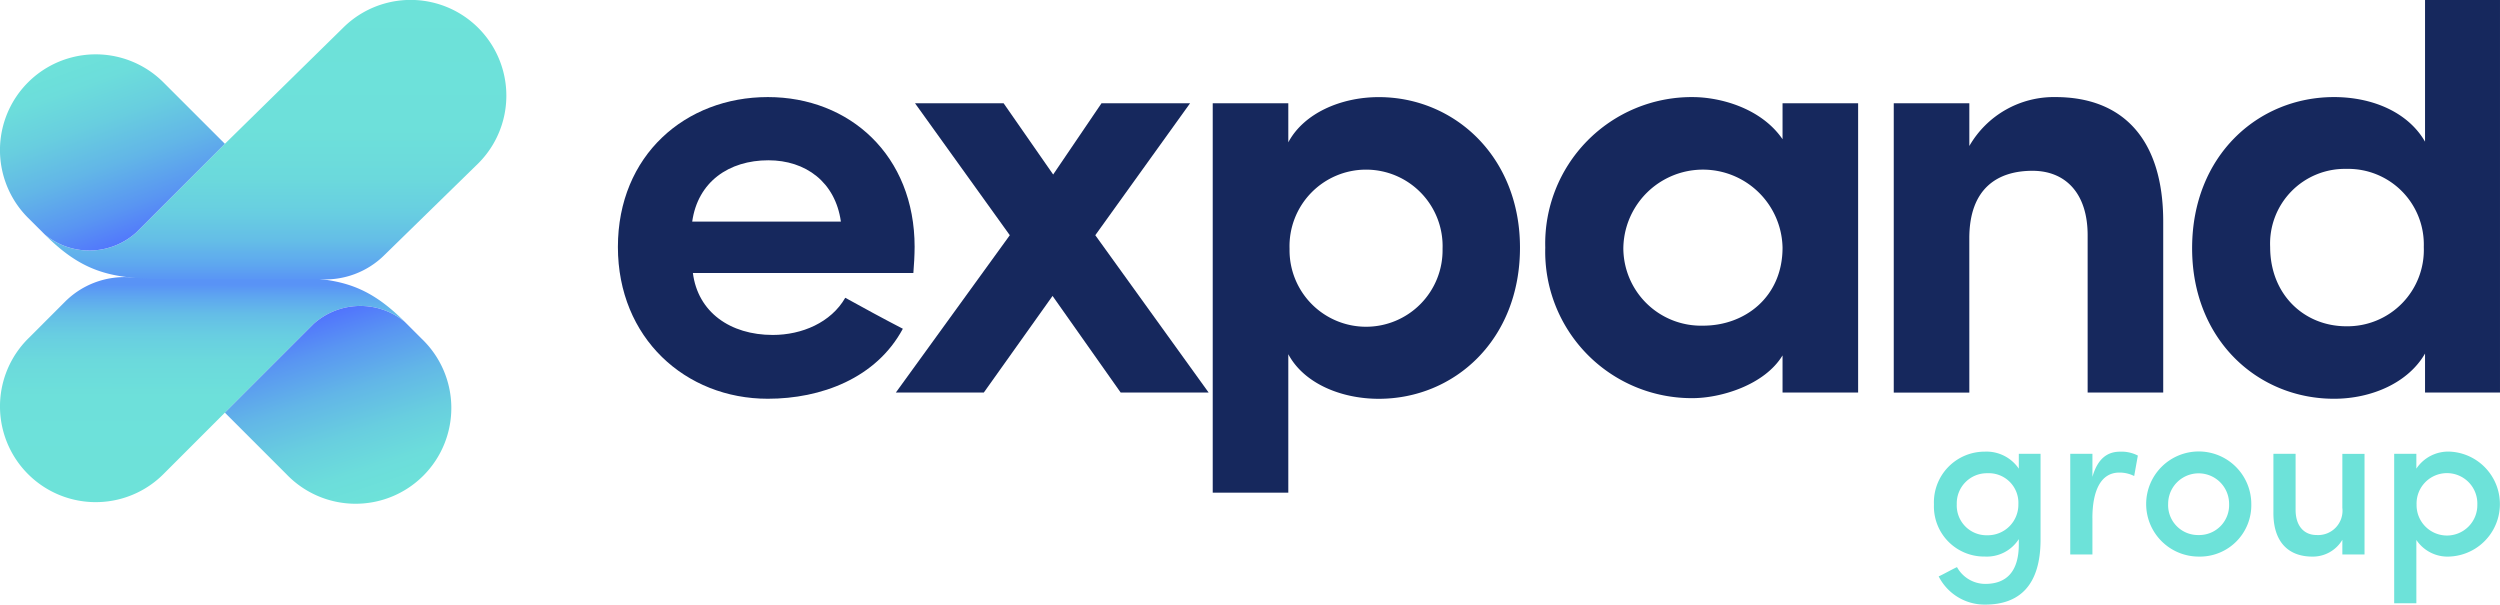 <svg xmlns="http://www.w3.org/2000/svg" xmlns:xlink="http://www.w3.org/1999/xlink" width="297.709" height="72" viewBox="0 0 297.709 72">
    <defs>
        <linearGradient id="linear-gradient" x1="0.499" y1="0.969" x2="0.501" y2="0.035" gradientUnits="objectBoundingBox">
            <stop offset="0" stop-color="#6de2d9"/>
            <stop offset="0.47" stop-color="#6de0da"/>
            <stop offset="0.64" stop-color="#6bd9dc"/>
            <stop offset="0.76" stop-color="#68cee1"/>
            <stop offset="0.86" stop-color="#64bde7"/>
            <stop offset="0.94" stop-color="#5ea7ef"/>
            <stop offset="1" stop-color="#5993f6"/>
        </linearGradient>
        <linearGradient id="linear-gradient-2" x1="0.683" y1="0.981" x2="0.349" y2="0.076" gradientUnits="objectBoundingBox">
            <stop offset="0" stop-color="#6de2d9"/>
            <stop offset="0.17" stop-color="#6cdddb"/>
            <stop offset="0.37" stop-color="#68cedf"/>
            <stop offset="0.59" stop-color="#62b6e7"/>
            <stop offset="0.82" stop-color="#5995f2"/>
            <stop offset="1" stop-color="#5174fd"/>
        </linearGradient>
        <linearGradient id="linear-gradient-3" x1="0.5" y1="-0.02" x2="0.5" y2="1.007" xlink:href="#linear-gradient"/>
        <linearGradient id="linear-gradient-4" x1="0.287" y1="0.008" x2="0.667" y2="0.934" xlink:href="#linear-gradient-2"/>
    </defs>
    <g id="Primary_Logo_-_Light_-_Dark_Blue" data-name="Primary Logo - Light - Dark Blue" transform="translate(-1.219)">
        <path id="Path_243" data-name="Path 243" d="M530.255,95.412c0-10.917-7.75-17.852-17.483-17.852-9.811,0-17.852,6.935-17.852,17.852,0,10.843,8.048,18.073,17.852,18.073,6.343,0,12.909-2.435,16.08-8.336-2.286-1.18-4.72-2.508-6.856-3.689-1.7,2.951-5.163,4.427-8.63,4.427-5.09,0-8.926-2.729-9.516-7.378h26.255c.073-.811.149-2.213.149-3.1Zm-26.486-3.024c.665-4.722,4.354-7.3,9.074-7.3,4.427,0,7.968,2.581,8.631,7.3Z" transform="translate(-420.119 -66)" fill="#16285d"/>
        <path id="Path_244" data-name="Path 244" d="M730.552,98.222,716.98,116.96h10.475l8.188-11.508,8.114,11.508h10.475l-13.5-18.738L752.018,82.51H741.471l-5.755,8.484-5.9-8.484H719.266l11.285,15.712Z" transform="translate(-609.082 -70.212)" fill="#16285d"/>
        <path id="Path_245" data-name="Path 245" d="M979.179,78.332h-9V124.7h9V108.213c1.844,3.467,6.27,5.312,10.77,5.312,9,0,16.819-7.005,16.819-18,0-10.843-7.82-17.925-16.819-17.925-4.5,0-8.926,1.918-10.77,5.385V78.332Zm.149,17.335a9.116,9.116,0,1,1,18.221,0,9.112,9.112,0,1,1-18.221,0Z" transform="translate(-824.544 -66.034)" fill="#16285d"/>
        <path id="Path_246" data-name="Path 246" d="M1264.143,112.748h9V78.3h-9v4.279c-2.581-3.759-7.519-5.017-10.7-5.017a17.444,17.444,0,0,0-17.556,17.925,17.444,17.444,0,0,0,17.556,17.925c3.321,0,8.558-1.549,10.7-5.09Zm-18.958-17.262a9.481,9.481,0,0,1,18.958,0c0,5.9-4.5,9.294-9.442,9.294A9.255,9.255,0,0,1,1245.184,95.485Z" transform="translate(-1050.652 -66)" fill="#16285d"/>
        <path id="Path_247" data-name="Path 247" d="M1523.3,94.378c0-5.974,3.394-8.039,7.524-8.039,3.911,0,6.567,2.656,6.567,7.671v18.738h9V92.388c0-9.811-4.8-14.828-12.835-14.828a11.61,11.61,0,0,0-10.254,5.828V78.3h-9v34.45h9Z" transform="translate(-1287.568 -66)" fill="#16285d"/>
        <path id="Path_248" data-name="Path 248" d="M1780.437,46.747h8.926V0h-8.926V16.872c-1.991-3.468-6.2-5.312-10.844-5.312-9.072,0-16.893,7.005-16.893,18,0,10.917,7.82,17.925,16.893,17.925,4.5,0,8.853-1.918,10.844-5.385v4.647Zm-.149-17.335a9.094,9.094,0,0,1-9.221,9.442c-5.015,0-9.074-3.762-9.074-9.442a8.9,8.9,0,0,1,9.074-9.3A9.006,9.006,0,0,1,1780.288,29.412Z" transform="translate(-1490.436)" fill="#16285d"/>
        <path id="Path_249" data-name="Path 249" d="M16.709,221.55h17.1c7.1,0,10.71.4,15.617,5.309a8.329,8.329,0,0,0-10.847.23L28,237.67l-7.317,7.317A11.4,11.4,0,1,1,4.557,228.865l4.428-4.428a10.012,10.012,0,0,1,7.723-2.887Z" transform="translate(0 -188.53)" fill-rule="evenodd" fill="url(#linear-gradient)"/>
        <path id="Path_250" data-name="Path 250" d="M180.88,257.168l10.582-10.582a8.328,8.328,0,0,1,10.847-.23l2.006,2.006a11.4,11.4,0,1,1-16.115,16.12l-7.315-7.315Z" transform="translate(-152.884 -208.025)" fill-rule="evenodd" fill="url(#linear-gradient-2)"/>
        <path id="Path_251" data-name="Path 251" d="M69.8,33.269H52.7c-7.1,0-10.71-.4-15.618-5.309a8.334,8.334,0,0,0,10.849-.23L58.511,17.149,72.589,3.332A11.4,11.4,0,0,1,88.711,19.454L77.521,30.384A10.015,10.015,0,0,1,69.8,33.272Z" transform="translate(-30.516 -0.019)" fill-rule="evenodd" fill="url(#linear-gradient-3)"/>
        <path id="Path_252" data-name="Path 252" d="M28,54.078,17.414,64.66a8.334,8.334,0,0,1-10.849.23l-2.008-2A11.4,11.4,0,1,1,20.681,46.763Z" transform="translate(0 -36.952)" fill-rule="evenodd" fill="url(#linear-gradient-4)"/>
        <path id="Path_253" data-name="Path 253" d="M1556.5,367.123a3.638,3.638,0,0,1-3.693,3.693,3.543,3.543,0,0,1-3.643-3.693,3.587,3.587,0,0,1,3.643-3.693A3.525,3.525,0,0,1,1556.5,367.123Zm-7.311,7.491c-.487.206-1.693.894-2.18,1.1a6.136,6.136,0,0,0,5.541,3.359c4.024,0,6.592-2.236,6.592-7.75V361.116h-2.59v1.771a4.646,4.646,0,0,0-4.052-2.027,6.039,6.039,0,0,0-6.054,6.285,5.971,5.971,0,0,0,6.054,6.206,4.513,4.513,0,0,0,4.052-2.078v.617c0,3.359-1.565,4.719-4,4.719a3.859,3.859,0,0,1-3.361-2Zm16.126-5.823c0-3.181.949-5.439,3.207-5.439a3.875,3.875,0,0,1,1.769.411l.437-2.437a4.225,4.225,0,0,0-2.13-.462c-1.513,0-2.668.847-3.279,3v-2.744h-2.641V373.1h2.641v-4.312Zm12.637,2a3.558,3.558,0,0,1-3.616-3.719,3.629,3.629,0,0,1,7.258,0A3.563,3.563,0,0,1,1577.958,370.791Zm0,2.565a6.12,6.12,0,0,0,6.285-6.284,6.259,6.259,0,1,0-6.285,6.284Zm17.128-5.8a2.9,2.9,0,0,1-3.079,3.231c-1.437,0-2.488-1.025-2.488-3v-6.67h-2.642V368.1c-.025,3.412,1.693,5.258,4.643,5.258a4.085,4.085,0,0,0,3.567-2V373.1h2.641V361.121h-2.641Zm8.814-6.439h-2.641v17.8h2.641v-7.542a4.462,4.462,0,0,0,4,1.975,6.254,6.254,0,0,0,0-12.493,4.557,4.557,0,0,0-4,2.027Zm.027,6.054a3.619,3.619,0,1,1,7.233,0,3.617,3.617,0,1,1-7.233,0Z" transform="translate(-1314.926 -307.076)" fill="#6de2d9"/>
    </g>
</svg>
